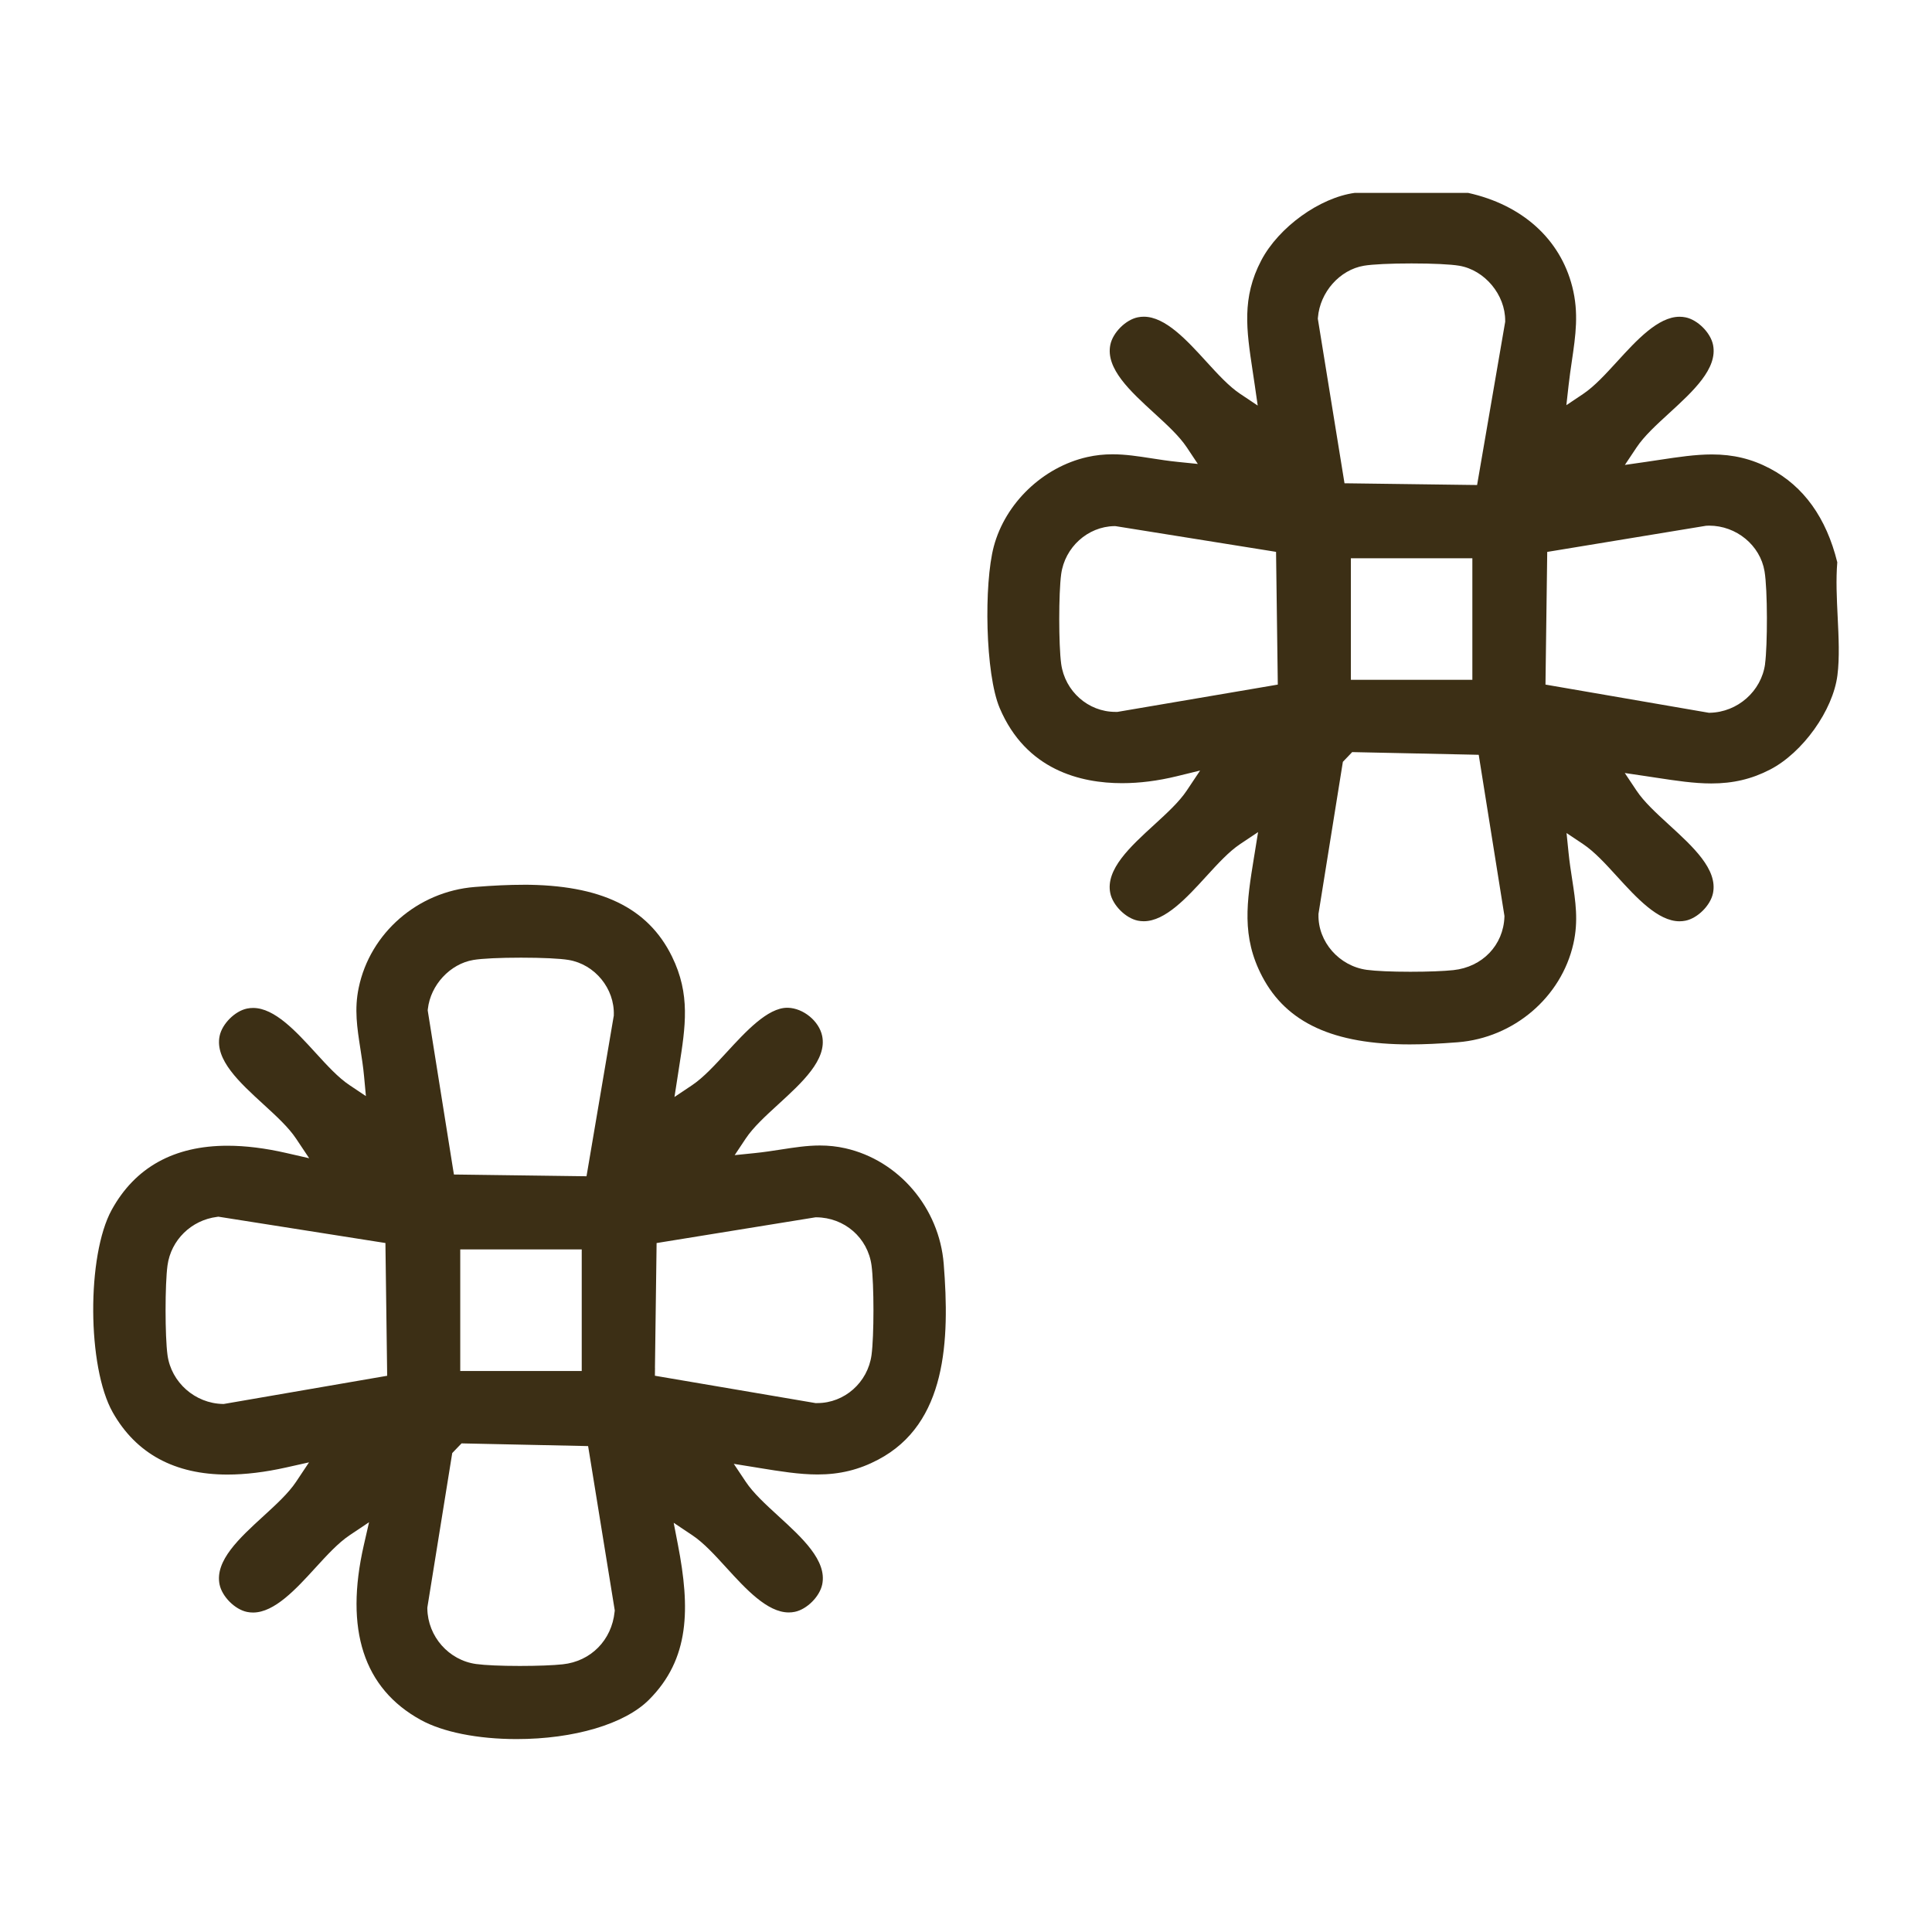 <?xml version="1.0" encoding="UTF-8"?>
<svg id="Calque_2" data-name="Calque 2" xmlns="http://www.w3.org/2000/svg" viewBox="0 0 412.68 412.68">
  <defs>
    <style>
      .cls-1 {
        fill: none;
      }

      .cls-2 {
        fill: #3c2f15;
      }
    </style>
  </defs>
  <g id="Calque_5" data-name="Calque 5">
    <g>
      <rect class="cls-1" width="412.68" height="412.68"/>
      <g>
        <path class="cls-2" d="M111.77,188.99c-3.03,0-6.32.15-10.35.47-12.17.96-22.37,9.82-24.8,21.53-.96,4.6-.34,8.51.36,13.04.29,1.88.6,3.83.79,5.91l.39,4.19-3.5-2.34c-2.43-1.62-4.79-4.21-7.3-6.96-4.08-4.47-8.7-9.53-13.29-9.53-.43,0-.87.04-1.3.13-2.59.53-5.33,3.27-5.86,5.87-1.04,5.07,4.26,9.92,9.39,14.61,2.74,2.51,5.33,4.88,6.95,7.31l2.79,4.18-4.9-1.12c-4.48-1.03-8.7-1.55-12.54-1.55-11.42,0-19.74,4.61-24.74,13.7-5.36,9.75-5.24,33.6.22,43.25,4.99,8.82,13.23,13.29,24.5,13.29,3.83,0,8.05-.51,12.56-1.52l4.87-1.09-2.77,4.16c-1.62,2.43-4.21,4.8-6.95,7.31-5.13,4.69-10.43,9.54-9.39,14.61.53,2.59,3.27,5.34,5.86,5.87.43.09.87.13,1.3.13,4.58,0,9.21-5.06,13.29-9.53,2.51-2.74,4.87-5.33,7.3-6.96l4.18-2.8-1.12,4.9c-4.12,18.05-.04,30.61,12.15,37.32,4.73,2.61,12.2,4.1,20.5,4.1,12.24,0,23.06-3.21,28.24-8.38,8.77-8.75,8.83-19.56,6.21-33.11l-.91-4.71,3.98,2.66c2.43,1.62,4.79,4.21,7.3,6.96,4.08,4.47,8.7,9.53,13.29,9.53.43,0,.87-.04,1.3-.13,2.59-.53,5.33-3.27,5.86-5.87,1.04-5.07-4.26-9.92-9.39-14.61-2.74-2.51-5.33-4.88-6.95-7.31l-2.55-3.82,4.53.73.97.16c4.37.71,8.49,1.38,12.4,1.38,4.73,0,8.84-1,12.93-3.16,14.65-7.71,15.31-25.47,14.01-41.82-.95-11.96-9.59-22.12-21.03-24.7-1.77-.4-3.54-.59-5.42-.59-2.76,0-5.46.42-8.31.86-1.81.28-3.68.57-5.67.77l-4.22.43,2.35-3.53c1.62-2.43,4.21-4.8,6.95-7.31,5.13-4.69,10.43-9.54,9.39-14.61-.65-3.17-4-5.93-7.31-6.03h-.16c-4.18,0-8.85,5.07-12.96,9.54-2.55,2.77-4.95,5.38-7.33,6.98l-3.79,2.54.7-4.51c.1-.66.2-1.31.3-1.95,1.36-8.64,2.44-15.46-1.54-23.56-5.13-10.45-15.24-15.32-31.81-15.32h0M81.01,294.16l-33.03,5.7-.19.03h-.19c-5.94-.12-11.02-4.61-11.82-10.44-.55-4.03-.55-15.13,0-19.16.74-5.41,5.08-9.67,10.58-10.36l.28-.04.28.04,33.74,5.32,1.67.26.02,1.69.33,24.96.02,1.71-1.68.29ZM139.9,292.16l.33-24.96.02-1.68,1.66-.27,32.1-5.2.17-.03h.17c6.04.04,11,4.36,11.81,10.26.55,4.03.55,15.13,0,19.16-.8,5.85-5.77,10.26-11.58,10.26-.1,0-.19,0-.29,0h-.14s-.14-.03-.14-.03l-32.43-5.52-1.69-.29.02-1.71ZM131.31,344.03l-.03.26c-.62,6.06-5.07,10.57-11.07,11.21-2.02.22-5.46.35-9.19.35-3.99,0-7.39-.15-9.31-.41-5.85-.8-10.33-5.88-10.43-11.83v-.18s.02-.17.02-.17l5.2-32.27.1-.61.43-.45.95-.99.61-.63.88.02,24.48.52,1.67.04.27,1.64,5.39,33.25.04.26ZM98.31,292.85v-25.97h25.95v25.97h-25.95ZM121.47,205.05c5.6.94,9.84,6.12,9.64,11.79v.13s-.03.13-.03.13l-5.51,32.46-.29,1.69-1.71-.02-24.93-.33-1.68-.02-.27-1.66-5.29-33.15-.04-.27.03-.27c.57-5.14,4.75-9.64,9.72-10.48,1.84-.31,5.64-.49,10.18-.49s8.34.18,10.18.49Z"/>
        <path class="cls-2" d="M392.45,120.11c-2.34-9.5-7.18-16.24-14.39-20.04-3.89-2.05-7.83-3-12.38-3-3.55,0-7.24.56-11.15,1.15-.99.15-1.99.3-3.01.45l-4.44.64,2.49-3.73c1.62-2.43,4.21-4.8,6.95-7.31,5.12-4.69,10.42-9.54,9.39-14.61-.53-2.59-3.27-5.34-5.86-5.87-.43-.09-.87-.13-1.3-.13-4.58,0-9.21,5.06-13.29,9.53-2.51,2.74-4.87,5.33-7.3,6.96l-3.58,2.4.48-4.28c.2-1.78.45-3.49.69-5.13.81-5.52,1.52-10.29.09-15.9-2.59-10.19-10.69-17.48-22.26-20.04h-24.18c-7.5,1.01-16.26,7.32-19.99,14.42-4.2,8-3.16,14.87-1.85,23.56.15.99.3,1.99.45,3.01l.64,4.44-3.73-2.49c-2.43-1.62-4.79-4.21-7.3-6.96-4.08-4.47-8.7-9.53-13.29-9.53-.43,0-.87.04-1.3.13-2.59.53-5.33,3.27-5.86,5.87-1.04,5.07,4.26,9.92,9.39,14.61,2.74,2.51,5.33,4.88,6.95,7.31l2.35,3.53-4.22-.43c-2-.2-3.87-.49-5.67-.77-2.85-.44-5.54-.86-8.31-.86-1.88,0-3.65.19-5.42.59-9.46,2.14-17.48,9.81-19.96,19.09-2.13,8.01-1.84,27.22,1.26,34.53,5.63,13.26,17.33,16.04,26.15,16.04,3.73,0,7.65-.5,11.67-1.48l4.99-1.22-2.85,4.27c-1.62,2.43-4.21,4.8-6.95,7.31-5.13,4.69-10.43,9.54-9.39,14.61.53,2.59,3.27,5.33,5.86,5.87.43.09.87.13,1.3.13,4.58,0,9.21-5.06,13.29-9.53,2.51-2.74,4.87-5.34,7.3-6.96l3.82-2.55-.73,4.53-.16.97c-1.52,9.39-2.72,16.8,1.78,25.36,5.19,9.88,15.21,14.49,31.52,14.49,3.02,0,6.28-.15,10.26-.46,11.95-.95,22.1-9.6,24.68-21.05,1.1-4.89.47-8.99-.26-13.74-.28-1.81-.57-3.68-.77-5.68l-.43-4.22,3.53,2.36c2.43,1.62,4.79,4.21,7.3,6.96,4.08,4.47,8.7,9.53,13.29,9.53.43,0,.87-.04,1.3-.13,2.59-.53,5.33-3.27,5.86-5.87,1.04-5.07-4.26-9.92-9.39-14.61-2.74-2.51-5.33-4.88-6.95-7.31l-2.5-3.75,4.45.66c.8.12,1.59.24,2.38.36,4.09.62,7.94,1.21,11.66,1.21,4.65,0,8.63-.94,12.53-2.96,6.99-3.61,13.45-12.65,14.4-20.15.48-3.76.26-8.18.05-12.47-.19-3.92-.39-7.96-.08-11.68ZM271.25,146.52l-32.43,5.52-.14.02h-.14c-.1,0-.19,0-.29,0-5.81,0-10.78-4.41-11.58-10.26-.55-4.03-.55-15.13,0-19.16.78-5.74,5.66-10.16,11.35-10.26h.18s.18.02.18.02l32.53,5.21,1.66.27.02,1.68.33,24.96.02,1.71-1.69.29ZM321.35,195.83c-.21,6.04-4.69,10.73-10.9,11.39-2.02.22-5.46.35-9.19.35-4,0-7.39-.15-9.31-.41-5.91-.81-10.45-5.99-10.32-11.8v-.14s.02-.14.02-.14l5.09-31.73.1-.62.43-.45.95-.99.61-.64.88.02,24.48.52,1.67.04.26,1.65,5.2,32.56.03.19v.19ZM288.55,145.21v-25.96h25.95v25.96h-25.95ZM321.52,68.7l-.03.16-5.69,33.06-.29,1.68-1.71-.02-24.93-.33-1.68-.02-.27-1.66-5.39-33.25-.04-.24.02-.24c.44-5.45,4.67-10.21,9.82-11.08,1.84-.31,5.64-.49,10.18-.49s8.34.18,10.18.49c5.45.92,9.86,6.2,9.82,11.77v.16ZM377.03,141.81c-.79,5.83-5.87,10.32-11.82,10.44h-.19s-.19-.03-.19-.03l-33.03-5.7-1.68-.29.02-1.71.33-24.96.02-1.67,1.65-.27,32.19-5.3.12-.02h.12c.17-.01.34-.02.5-.02,5.82,0,10.91,4.19,11.84,9.75.67,3.97.64,15.85.11,19.77Z"/>
      </g>
    </g>
  </g>
</svg>